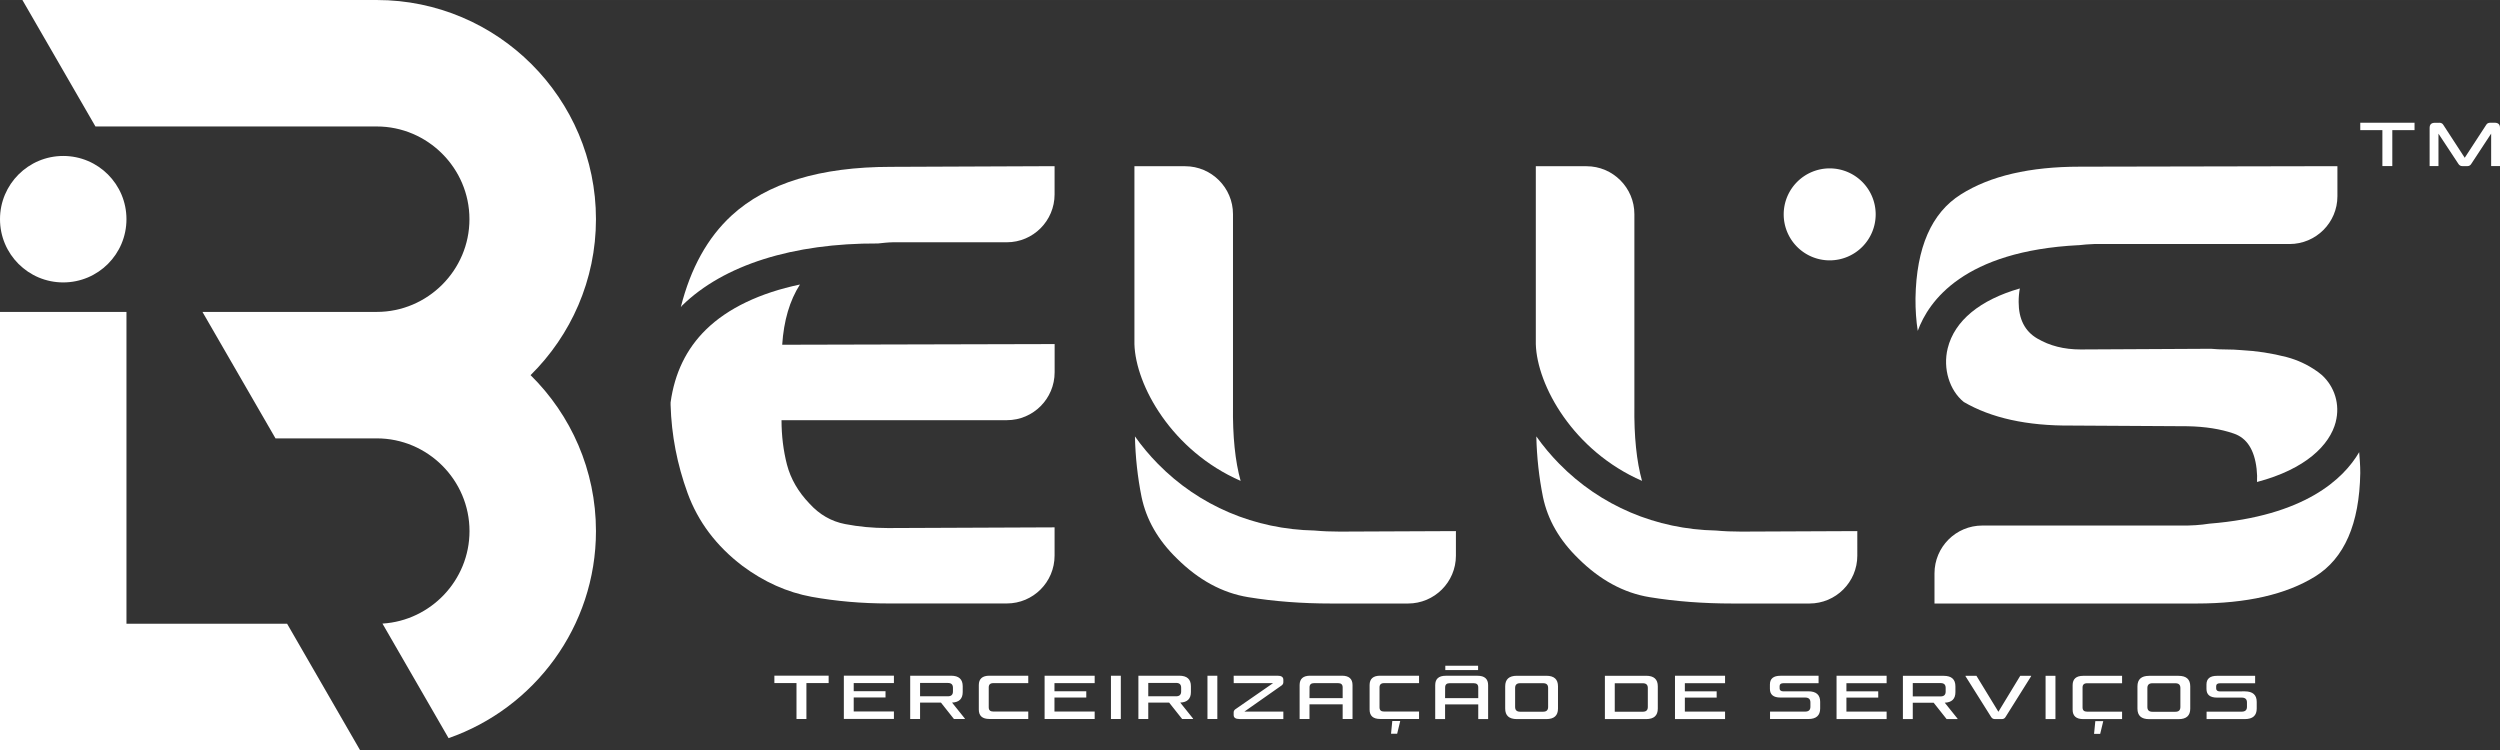 <?xml version="1.0" encoding="UTF-8" standalone="no"?>
<!-- Created with Inkscape (http://www.inkscape.org/) -->

<svg
   width="166.615"
   height="50"
   viewBox="0 0 44.084 13.229"
   version="1.1"
   id="svg1"
   sodipodi:docname="footer-logo.svg"
   inkscape:version="1.4.2 (f4327f4, 2025-05-13)"
   xmlns:inkscape="http://www.inkscape.org/namespaces/inkscape"
   xmlns:sodipodi="http://sodipodi.sourceforge.net/DTD/sodipodi-0.dtd"
   xmlns="http://www.w3.org/2000/svg"
   xmlns:svg="http://www.w3.org/2000/svg">
  <rect x="0" y="0" width="44.084" height="13.229" fill="#333333" stroke="none"/>
  <sodipodi:namedview
     id="namedview1"
     pagecolor="#ffffff"
     bordercolor="#000000"
     borderopacity="0.25"
     inkscape:showpageshadow="2"
     inkscape:pageopacity="0.0"
     inkscape:pagecheckerboard="0"
     inkscape:deskcolor="#d1d1d1"
     inkscape:zoom="3.2754081"
     inkscape:cx="119.98505"
     inkscape:cy="-18.776286"
     inkscape:window-width="1920"
     inkscape:window-height="1009"
     inkscape:window-x="1272"
     inkscape:window-y="-8"
     inkscape:window-maximized="1"
     inkscape:current-layer="svg1" />
  <defs
     id="defs1" />
  <path
     id="path436"
     class="s1"
     d="M 0.395,-5.8719991e-8 H 6.644 C 8.774,-5.8719991e-8 10.509,1.735 10.509,3.865 c 0,1.074 -0.442,2.048 -1.153,2.75 0.711,0.701 1.153,1.675 1.153,2.75 0,1.687 -1.089,3.125 -2.599,3.651 L 6.744,10.996 c 0.853,-0.052 1.535,-0.766 1.535,-1.631 0,-0.899 -0.736,-1.635 -1.635,-1.635 H 4.858 L 3.57,5.5 h 3.073 c 0.899,0 1.635,-0.736 1.635,-1.635 0,-0.899 -0.736,-1.635 -1.635,-1.635 H 1.683 Z"
     style="fill:#ffffff;fill-opacity:1;stroke:none;stroke-width:0.043" />
  <path
     id="path437"
     class="s2"
     d="m 1.115,2.75 c 0.616,0 1.115,0.499 1.115,1.115 0,0.616 -0.499,1.115 -1.115,1.115 -0.616,0 -1.115,-0.499 -1.115,-1.115 0,-0.616 0.5,-1.115 1.115,-1.115 z"
     style="fill:#ffffff;fill-opacity:1;stroke:none;stroke-width:0.043" />
  <path
     id="path438"
     class="s1"
     d="M -1.0227408e-5,7.73 V 5.5 H 2.23 V 7.73 9.38 10.999 H 5.063 l 1.287,2.23 H -1.0227408e-5 Z"
     style="fill:#ffffff;fill-opacity:1;stroke:none;stroke-width:0.043" />
  <path
     id="path439"
     class="s1"
     d="M 14.105,5.017 C 13.406,5.164 12.835,5.433 12.447,5.814 q -0.515,0.505 -0.622,1.282 0,0.023 0,0.044 0.023,0.795 0.299,1.553 0.276,0.758 0.966,1.284 0.575,0.428 1.223,0.547 0.65,0.117 1.352,0.117 h 2.089 c 0.465,0 0.842,-0.377 0.842,-0.844 V 9.299 l -2.851,0.012 q -0.023,0 -0.051,0 -0.028,0 -0.051,0 -0.379,0 -0.741,-0.07 -0.363,-0.07 -0.627,-0.36 -0.299,-0.311 -0.398,-0.688 -0.096,-0.374 -0.096,-0.784 h 3.974 c 0.465,0 0.842,-0.379 0.842,-0.844 V 6.067 l -4.804,0.012 q 0.042,-0.639 0.313,-1.062 z"
     style="fill:#ffffff;fill-opacity:1;stroke:none;stroke-width:0.234" />
  <path
     id="path440"
     class="s1"
     d="m 15.712,2.942 q -1.876,0 -2.811,0.858 -0.636,0.585 -0.896,1.616 0.012,-0.014 0.023,-0.028 c 0.732,-0.716 1.955,-1.102 3.455,-1.095 0.087,-0.009 0.168,-0.019 0.262,-0.021 h 2.009 c 0.465,0 0.842,-0.379 0.842,-0.844 V 2.93 Z"
     style="fill:#ffffff;fill-opacity:1;stroke:none;stroke-width:0.234" />
  <path
     id="path441"
     class="s1"
     d="m 23.627,9.374 q -0.241,0 -0.447,-0.019 C 22.125,9.334 21.145,8.92 20.418,8.179 q -0.225,-0.229 -0.405,-0.484 0.012,0.545 0.117,1.069 0.126,0.601 0.622,1.083 0.575,0.571 1.258,0.683 0.685,0.112 1.467,0.112 h 1.352 c 0.465,0 0.844,-0.377 0.844,-0.844 V 9.365 Z"
     style="fill:#ffffff;fill-opacity:1;stroke:none;stroke-width:0.234" />
  <path
     id="path442"
     class="s1"
     d="M 21.877,8.481 Q 21.732,7.961 21.742,7.161 V 3.775 c 0,-0.465 -0.379,-0.844 -0.844,-0.844 H 20.004 V 6.069 c 0.021,0.723 0.657,1.881 1.874,2.411 z"
     style="fill:#ffffff;fill-opacity:1;stroke:none;stroke-width:0.234" />
  <path
     id="path443"
     class="s1"
     d="m 30.705,9.374 q -0.241,0 -0.447,-0.019 C 29.203,9.334 28.223,8.92 27.496,8.179 Q 27.271,7.95 27.091,7.695 q 0.012,0.545 0.117,1.069 0.126,0.601 0.622,1.083 0.575,0.571 1.258,0.683 0.685,0.112 1.467,0.112 h 1.352 c 0.465,0 0.844,-0.377 0.844,-0.844 V 9.365 Z"
     style="fill:#ffffff;fill-opacity:1;stroke:none;stroke-width:0.234" />
  <path
     id="path444"
     class="s1"
     d="M 28.955,8.481 Q 28.81,7.961 28.82,7.161 V 3.775 c 0,-0.465 -0.379,-0.844 -0.844,-0.844 H 27.082 V 6.069 c 0.021,0.723 0.657,1.881 1.874,2.411 z"
     style="fill:#ffffff;fill-opacity:1;stroke:none;stroke-width:0.234" />
  <path
     id="path445"
     class="s1"
     d="m 41.187,7.44 c 0.08,-0.309 -0.019,-0.62 -0.243,-0.826 q -0.042,-0.035 -0.089,-0.07 -0.002,0 -0.005,-0.002 Q 40.61,6.373 40.32,6.296 39.929,6.195 39.527,6.174 q -0.138,-0.012 -0.276,-0.012 -0.138,0 -0.264,-0.012 l -2.299,0.012 q -0.437,0 -0.765,-0.194 -0.327,-0.192 -0.327,-0.643 0,-0.129 0.021,-0.239 c -0.699,0.201 -1.151,0.566 -1.272,1.055 -0.089,0.36 0.033,0.744 0.283,0.947 0.482,0.281 1.111,0.423 1.899,0.416 l 2.047,0.012 q 0.47,0.009 0.816,0.129 0.344,0.117 0.402,0.622 0.014,0.124 0.007,0.232 c 0.861,-0.227 1.284,-0.653 1.389,-1.06 z"
     style="fill:#ffffff;fill-opacity:1;stroke:none;stroke-width:0.234" />
  <path
     id="path446"
     class="s1"
     d="m 36.652,4.324 q 0.131,-0.016 0.276,-0.021 h 3.445 c 0.465,0 0.844,-0.377 0.844,-0.842 V 2.93 l -4.542,0.009 q -1.324,0 -2.098,0.489 -0.777,0.489 -0.8,1.831 -0.002,0.311 0.04,0.575 c 0.192,-0.526 0.814,-1.408 2.835,-1.511 z"
     style="fill:#ffffff;fill-opacity:1;stroke:none;stroke-width:0.234" />
  <path
     id="path447"
     class="s1"
     d="m 41.601,7.973 c -0.276,0.472 -0.961,1.127 -2.643,1.261 q -0.234,0.037 -0.501,0.033 H 34.956 c -0.468,0 -0.844,0.379 -0.844,0.844 v 0.531 h 4.622 q 1.322,0 2.091,-0.477 0.772,-0.479 0.795,-1.822 0,-0.108 -0.007,-0.208 -0.005,-0.08 -0.012,-0.161 z"
     style="fill:#ffffff;fill-opacity:1;stroke:none;stroke-width:0.234" />
  <path
     id="circle447"
     style="fill:#ffffff;fill-rule:evenodd;stroke-width:0.129"
     d="M 33.075,3.78 A 0.811,0.811 0 0 1 32.264,4.591 0.811,0.811 0 0 1 31.453,3.78 0.811,0.811 0 0 1 32.264,2.969 0.811,0.811 0 0 1 33.075,3.78 Z" />
  <path
     d="m 14.22,12.678 v -0.633 h 0.392 v -0.131 h -0.957 v 0.131 h 0.39 v 0.633 z m 0.834,-0.633 h 0.709 v -0.131 h -0.883 v 0.763 h 0.883 v -0.131 h -0.709 v -0.247 h 0.561 v -0.111 h -0.561 z m 0.996,0.633 h 0.174 v -0.289 h 0.368 l 0.229,0.289 h 0.193 v -0.007 l -0.226,-0.282 c 0.125,-0.005 0.188,-0.067 0.188,-0.186 v -0.102 c 0,-0.124 -0.068,-0.186 -0.206,-0.186 h -0.72 z m 0.754,-0.485 c 0,0.056 -0.029,0.085 -0.089,0.085 h -0.491 v -0.235 h 0.491 c 0.06,0 0.089,0.028 0.089,0.085 z m 0.631,-0.073 c 0,-0.049 0.027,-0.074 0.08,-0.074 h 0.617 v -0.131 h -0.686 c -0.123,0 -0.186,0.055 -0.186,0.165 v 0.433 c 0,0.11 0.063,0.165 0.186,0.165 h 0.686 v -0.131 h -0.617 c -0.053,0 -0.08,-0.024 -0.08,-0.074 z m 1.159,-0.074 h 0.709 v -0.131 h -0.883 v 0.763 h 0.883 v -0.131 h -0.709 v -0.247 h 0.561 v -0.111 h -0.561 z m 1.17,-0.131 h -0.174 v 0.763 h 0.174 z m 0.31,0.763 h 0.174 v -0.289 h 0.368 l 0.229,0.289 h 0.193 v -0.007 l -0.226,-0.282 c 0.125,-0.005 0.188,-0.067 0.188,-0.186 v -0.102 c 0,-0.124 -0.068,-0.186 -0.206,-0.186 h -0.72 z m 0.754,-0.485 c 0,0.056 -0.029,0.085 -0.089,0.085 H 20.248 V 12.042 H 20.739 c 0.06,0 0.089,0.028 0.089,0.085 z m 0.638,-0.278 h -0.174 v 0.763 h 0.174 z m 0.289,0.131 h 0.694 l -0.654,0.453 c -0.027,0.015 -0.041,0.037 -0.041,0.062 v 0.047 c 0,0.047 0.033,0.071 0.103,0.071 h 0.773 v -0.131 h -0.687 l 0.645,-0.453 c 0.027,-0.016 0.042,-0.038 0.042,-0.063 v -0.046 c 0,-0.047 -0.034,-0.071 -0.103,-0.071 h -0.773 z m 1.347,-0.131 c -0.123,0 -0.185,0.055 -0.185,0.165 v 0.598 h 0.174 v -0.258 h 0.585 v 0.258 h 0.174 v -0.598 c 0,-0.11 -0.063,-0.165 -0.186,-0.165 z m -0.01,0.205 c 0,-0.049 0.027,-0.074 0.079,-0.074 h 0.425 c 0.053,0 0.08,0.025 0.08,0.074 v 0.19 h -0.585 z m 1.234,0 c 0,-0.049 0.027,-0.074 0.08,-0.074 h 0.617 v -0.131 h -0.686 c -0.123,0 -0.186,0.055 -0.186,0.165 v 0.433 c 0,0.11 0.063,0.165 0.186,0.165 h 0.686 v -0.131 h -0.617 c -0.053,0 -0.08,-0.024 -0.08,-0.074 z m 0.203,0.818 h 0.108 l 0.054,-0.224 h -0.14 z m 0.964,-1.022 c -0.123,0 -0.185,0.055 -0.185,0.165 v 0.598 h 0.174 v -0.258 h 0.585 v 0.258 h 0.174 v -0.598 c 0,-0.11 -0.063,-0.165 -0.186,-0.165 z m -0.01,0.205 c 0,-0.049 0.027,-0.074 0.079,-0.074 h 0.425 c 0.053,0 0.08,0.025 0.08,0.074 v 0.19 h -0.585 z m 0.581,-0.305 v -0.077 h -0.578 v 0.077 z m 1.146,0.231 c 0.06,0 0.089,0.027 0.089,0.084 v 0.335 c 0,0.056 -0.029,0.084 -0.089,0.084 h -0.404 c -0.06,0 -0.089,-0.028 -0.089,-0.084 v -0.335 c 0,-0.056 0.029,-0.084 0.089,-0.084 z m 0.057,0.633 c 0.138,0 0.206,-0.062 0.206,-0.186 v -0.392 c 0,-0.124 -0.068,-0.186 -0.206,-0.186 h -0.519 c -0.138,0 -0.206,0.062 -0.206,0.186 v 0.392 c 0,0.124 0.068,0.186 0.206,0.186 z m 1.79,-0.214 c 0,0.056 -0.029,0.084 -0.088,0.084 h -0.495 v -0.502 h 0.495 c 0.058,0 0.088,0.027 0.088,0.084 z m -0.757,0.214 h 0.727 c 0.138,0 0.206,-0.062 0.206,-0.186 v -0.392 c 0,-0.124 -0.068,-0.186 -0.206,-0.186 h -0.727 z m 1.41,-0.633 h 0.709 v -0.131 h -0.883 v 0.763 h 0.883 v -0.131 h -0.709 v -0.247 h 0.561 v -0.111 h -0.561 z m 1.74,0.144 c -0.045,0 -0.069,-0.018 -0.069,-0.052 v -0.042 c 0,-0.033 0.024,-0.05 0.069,-0.05 h 0.618 v -0.131 h -0.673 c -0.123,0 -0.185,0.051 -0.185,0.153 v 0.078 c 0,0.102 0.062,0.153 0.185,0.153 h 0.436 c 0.062,0 0.093,0.028 0.093,0.085 v 0.079 c 0,0.055 -0.031,0.084 -0.093,0.084 h -0.619 v 0.131 h 0.674 c 0.14,0 0.21,-0.062 0.21,-0.186 v -0.117 c 0,-0.124 -0.07,-0.186 -0.21,-0.186 z m 1.109,-0.144 h 0.709 v -0.131 h -0.883 v 0.763 h 0.883 v -0.131 h -0.709 v -0.247 h 0.561 v -0.111 h -0.561 z m 0.996,0.633 h 0.174 v -0.289 h 0.368 l 0.229,0.289 h 0.193 v -0.007 l -0.226,-0.282 c 0.125,-0.005 0.188,-0.067 0.188,-0.186 v -0.102 c 0,-0.124 -0.068,-0.186 -0.206,-0.186 h -0.72 z m 0.754,-0.485 c 0,0.056 -0.029,0.085 -0.089,0.085 h -0.491 v -0.235 h 0.491 c 0.06,0 0.089,0.028 0.089,0.085 z m 0.543,-0.278 h -0.193 v 0.007 l 0.452,0.719 c 0.016,0.026 0.039,0.037 0.068,0.037 h 0.118 c 0.029,0 0.053,-0.01 0.068,-0.037 l 0.451,-0.719 v -0.007 h -0.192 l -0.385,0.634 z m 1.393,0 h -0.174 v 0.763 h 0.174 z m 0.478,0.205 c 0,-0.049 0.027,-0.074 0.08,-0.074 h 0.617 v -0.131 h -0.686 c -0.123,0 -0.186,0.055 -0.186,0.165 v 0.433 c 0,0.11 0.063,0.165 0.186,0.165 h 0.686 v -0.131 h -0.617 c -0.053,0 -0.08,-0.024 -0.08,-0.074 z m 0.203,0.818 h 0.108 l 0.054,-0.224 h -0.14 z m 1.433,-0.892 c 0.06,0 0.089,0.027 0.089,0.084 v 0.335 c 0,0.056 -0.029,0.084 -0.089,0.084 h -0.404 c -0.06,0 -0.089,-0.028 -0.089,-0.084 v -0.335 c 0,-0.056 0.029,-0.084 0.089,-0.084 z m 0.057,0.633 c 0.138,0 0.206,-0.062 0.206,-0.186 v -0.392 c 0,-0.124 -0.068,-0.186 -0.206,-0.186 h -0.519 c -0.138,0 -0.206,0.062 -0.206,0.186 v 0.392 c 0,0.124 0.068,0.186 0.206,0.186 z m 0.732,-0.489 c -0.045,0 -0.069,-0.018 -0.069,-0.052 v -0.042 c 0,-0.033 0.024,-0.05 0.069,-0.05 h 0.618 v -0.131 h -0.673 c -0.123,0 -0.185,0.051 -0.185,0.153 v 0.078 c 0,0.102 0.062,0.153 0.185,0.153 h 0.436 c 0.062,0 0.093,0.028 0.093,0.085 v 0.079 c 0,0.055 -0.031,0.084 -0.093,0.084 h -0.619 v 0.131 h 0.674 c 0.14,0 0.21,-0.062 0.21,-0.186 v -0.117 c 0,-0.124 -0.07,-0.186 -0.21,-0.186 z"
     id="text447"
     style="font-size:1.044px;font-family:'Venus Rising';-inkscape-font-specification:'Venus Rising, Normal';letter-spacing:0.151px;fill:#ffffff;fill-rule:evenodd;stroke-width:0.078"
     aria-label="terceirização de serviços" />
  <path
     d="M 42.185,2.928 V 2.295 h 0.392 v -0.131 h -0.957 v 0.131 h 0.39 v 0.633 z m 0.827,-0.763 h -0.075 c -0.063,0 -0.094,0.029 -0.094,0.09 v 0.673 h 0.156 V 2.357 l 0.353,0.535 c 0.016,0.024 0.038,0.037 0.067,0.037 h 0.091 c 0.028,0 0.051,-0.013 0.066,-0.037 L 43.928,2.356 v 0.572 h 0.156 V 2.254 c 0,-0.061 -0.032,-0.09 -0.095,-0.09 h -0.075 c -0.033,0 -0.058,0.011 -0.073,0.037 L 43.462,2.782 43.084,2.201 c -0.014,-0.025 -0.039,-0.037 -0.073,-0.037 z"
     id="text448"
     style="font-size:1.044px;font-family:'Venus Rising';-inkscape-font-specification:'Venus Rising, Normal';letter-spacing:0.151px;fill:#ffffff;fill-rule:evenodd;stroke-width:0.078"
     aria-label="tm" />
</svg>

